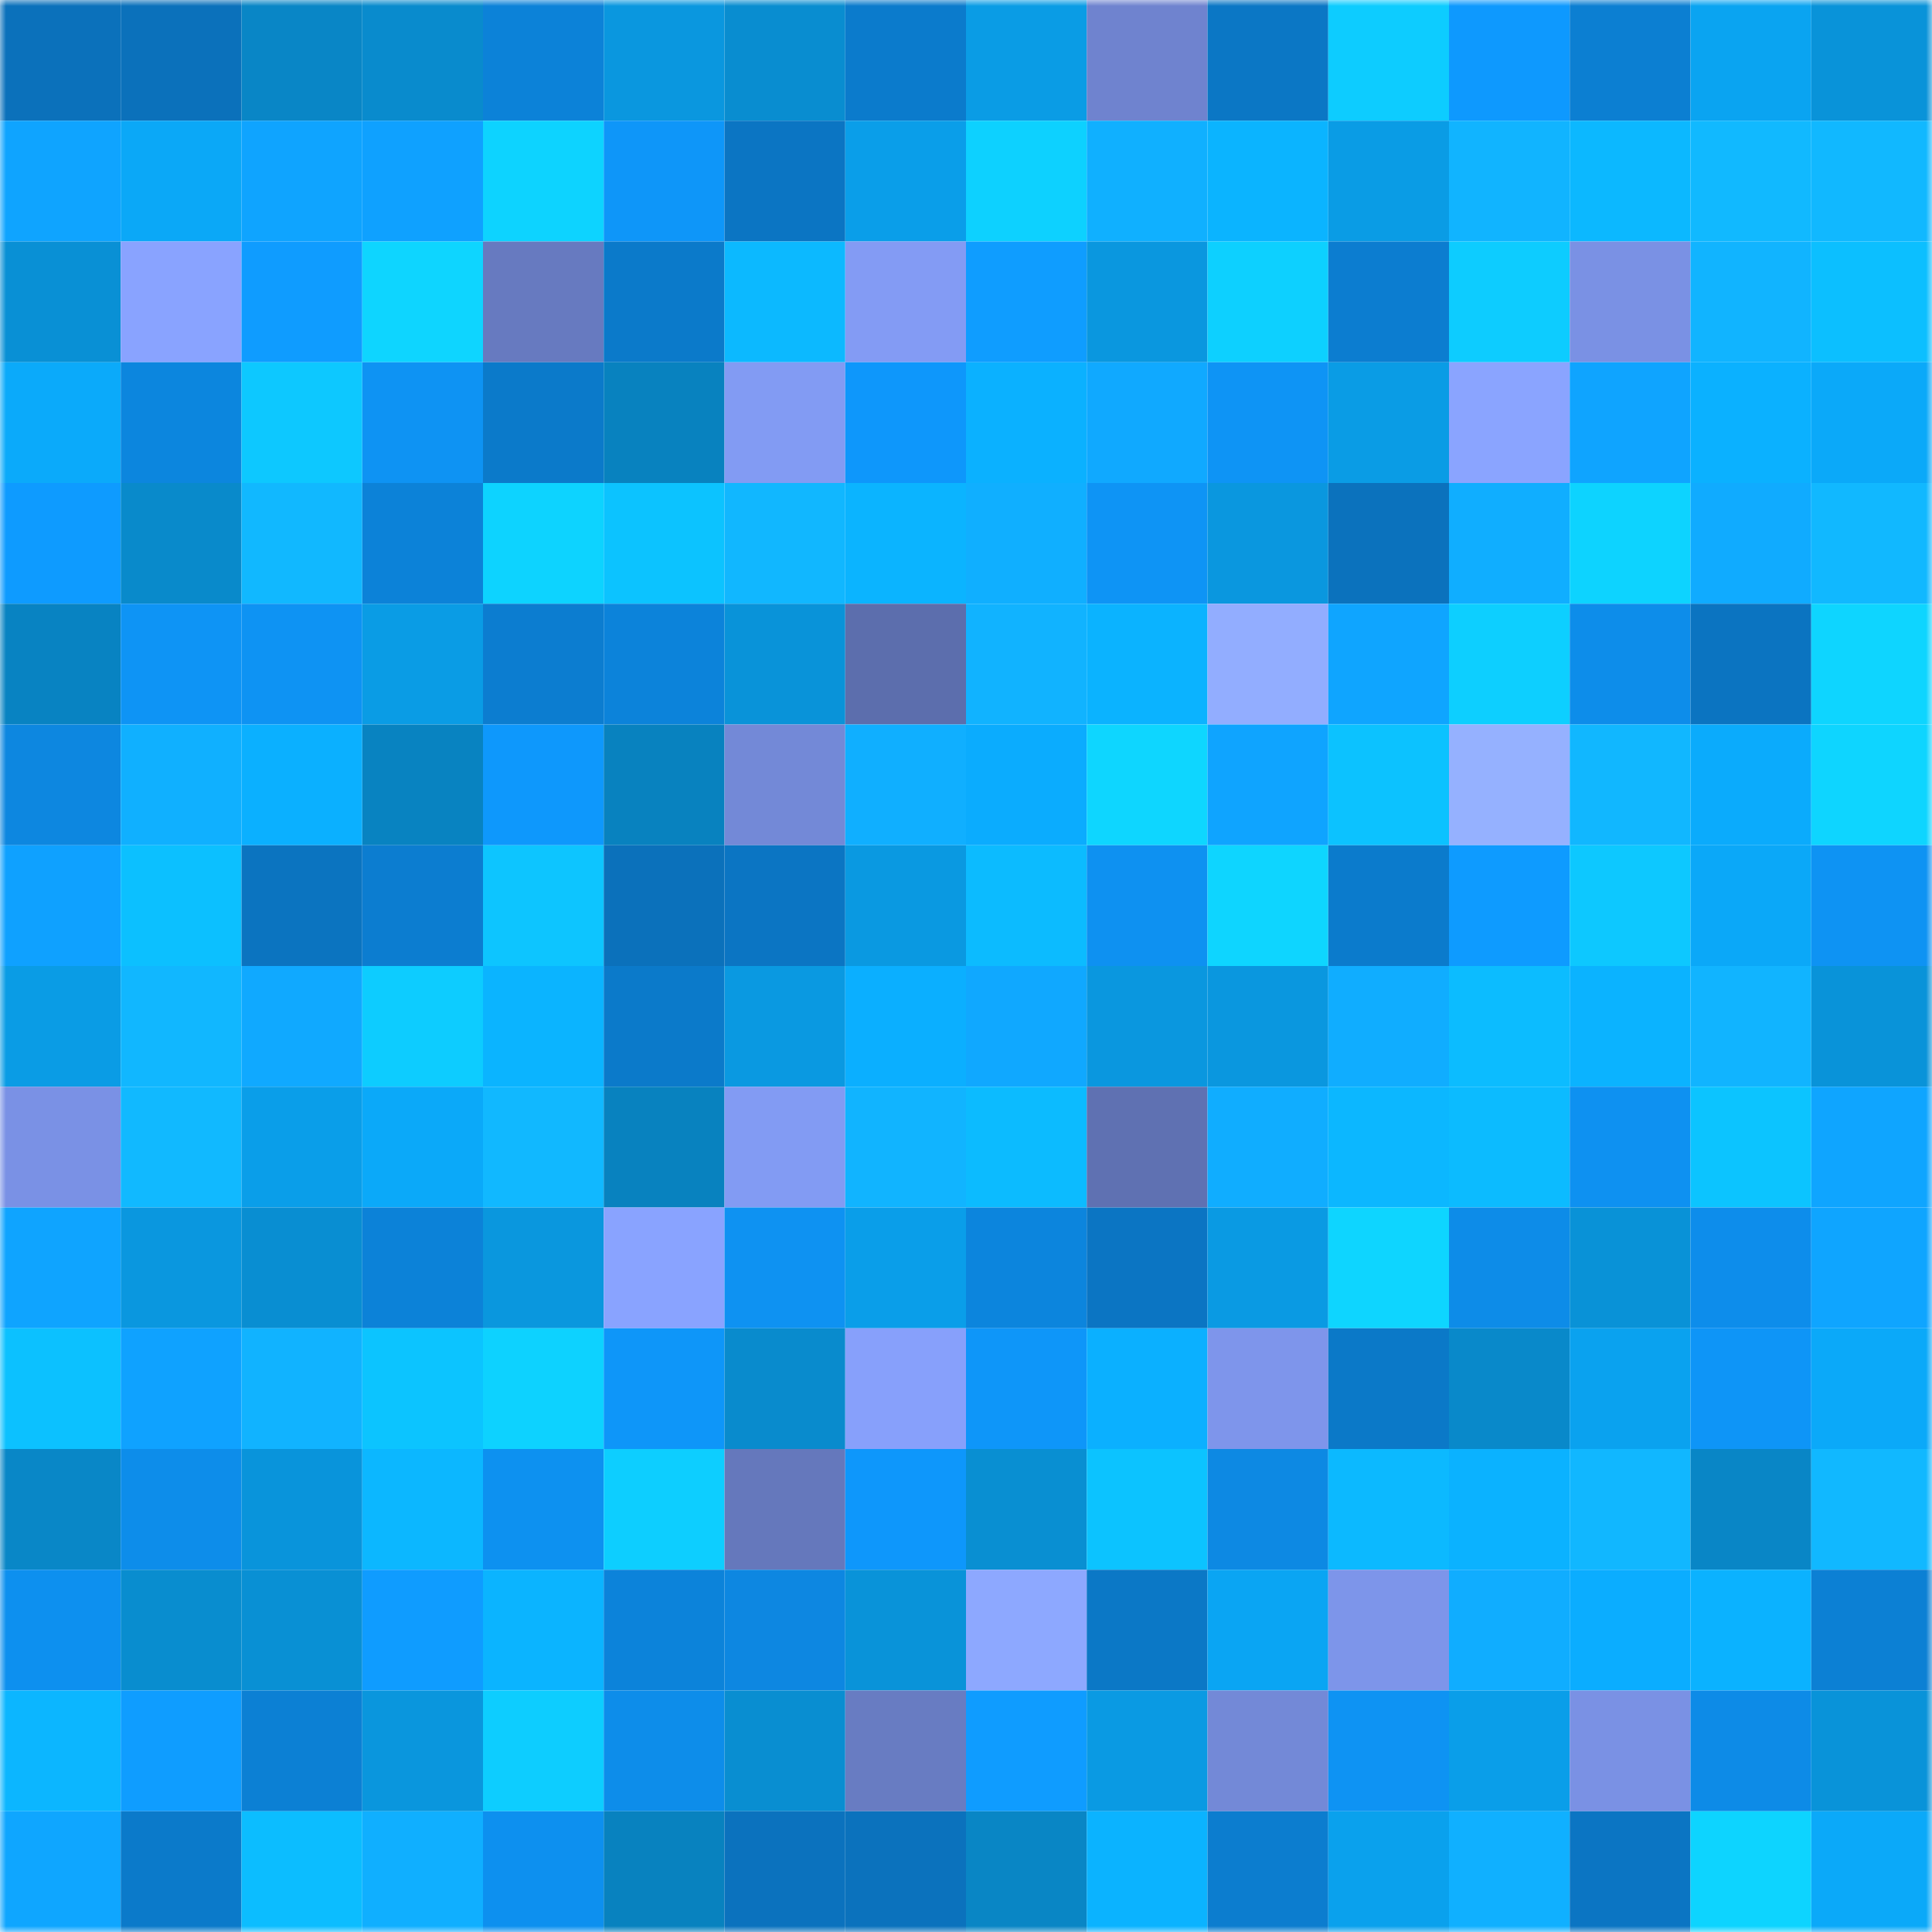 <svg viewBox="0 0 160 160" fill="none" role="img" xmlns="http://www.w3.org/2000/svg" width="240" height="240" name="ens%2Cvelorextech.eth"><mask id="1807388914" mask-type="alpha" maskUnits="userSpaceOnUse" x="0" y="0" width="160" height="160"><rect width="160" height="160" fill="#FFFFFF"></rect></mask><g mask="url(#1807388914)"><rect x="0" y="0" width="10" height="10" fill="#0b71bb"></rect><rect x="10" y="0" width="10" height="10" fill="#0b71bb"></rect><rect x="20" y="0" width="10" height="10" fill="#0986c6"></rect><rect x="30" y="0" width="10" height="10" fill="#098bcd"></rect><rect x="40" y="0" width="10" height="10" fill="#0c82d8"></rect><rect x="50" y="0" width="10" height="10" fill="#0a97df"></rect><rect x="60" y="0" width="10" height="10" fill="#098dd0"></rect><rect x="70" y="0" width="10" height="10" fill="#0b7bcc"></rect><rect x="80" y="0" width="10" height="10" fill="#0a9ce5"></rect><rect x="90" y="0" width="10" height="10" fill="#6f83cf"></rect><rect x="100" y="0" width="10" height="10" fill="#0b77c5"></rect><rect x="110" y="0" width="10" height="10" fill="#0dccff"></rect><rect x="120" y="0" width="10" height="10" fill="#0e99fe"></rect><rect x="130" y="0" width="10" height="10" fill="#0c7fd2"></rect><rect x="140" y="0" width="10" height="10" fill="#0aa4f1"></rect><rect x="150" y="0" width="10" height="10" fill="#0993d9"></rect><rect x="0" y="10" width="10" height="10" fill="#0fa4ff"></rect><rect x="10" y="10" width="10" height="10" fill="#0ba8f7"></rect><rect x="20" y="10" width="10" height="10" fill="#0fa4ff"></rect><rect x="30" y="10" width="10" height="10" fill="#0fa1ff"></rect><rect x="40" y="10" width="10" height="10" fill="#0dd3ff"></rect><rect x="50" y="10" width="10" height="10" fill="#0e96f9"></rect><rect x="60" y="10" width="10" height="10" fill="#0b75c3"></rect><rect x="70" y="10" width="10" height="10" fill="#0a9ee9"></rect><rect x="80" y="10" width="10" height="10" fill="#0dd1ff"></rect><rect x="90" y="10" width="10" height="10" fill="#10b0ff"></rect><rect x="100" y="10" width="10" height="10" fill="#0bb4ff"></rect><rect x="110" y="10" width="10" height="10" fill="#0a9ce5"></rect><rect x="120" y="10" width="10" height="10" fill="#11b4ff"></rect><rect x="130" y="10" width="10" height="10" fill="#0cb8ff"></rect><rect x="140" y="10" width="10" height="10" fill="#11b9ff"></rect><rect x="150" y="10" width="10" height="10" fill="#11b8ff"></rect><rect x="0" y="20" width="10" height="10" fill="#0990d5"></rect><rect x="10" y="20" width="10" height="10" fill="#89a3ff"></rect><rect x="20" y="20" width="10" height="10" fill="#0f9cff"></rect><rect x="30" y="20" width="10" height="10" fill="#0ed5ff"></rect><rect x="40" y="20" width="10" height="10" fill="#677ac0"></rect><rect x="50" y="20" width="10" height="10" fill="#0b7aca"></rect><rect x="60" y="20" width="10" height="10" fill="#0cb9ff"></rect><rect x="70" y="20" width="10" height="10" fill="#839bf4"></rect><rect x="80" y="20" width="10" height="10" fill="#0f9dff"></rect><rect x="90" y="20" width="10" height="10" fill="#0a97df"></rect><rect x="100" y="20" width="10" height="10" fill="#0dd0ff"></rect><rect x="110" y="20" width="10" height="10" fill="#0c7dd0"></rect><rect x="120" y="20" width="10" height="10" fill="#0dccff"></rect><rect x="130" y="20" width="10" height="10" fill="#7a91e4"></rect><rect x="140" y="20" width="10" height="10" fill="#11b4ff"></rect><rect x="150" y="20" width="10" height="10" fill="#0cbfff"></rect><rect x="0" y="30" width="10" height="10" fill="#0baafa"></rect><rect x="10" y="30" width="10" height="10" fill="#0c86de"></rect><rect x="20" y="30" width="10" height="10" fill="#0dc8ff"></rect><rect x="30" y="30" width="10" height="10" fill="#0e93f3"></rect><rect x="40" y="30" width="10" height="10" fill="#0b7aca"></rect><rect x="50" y="30" width="10" height="10" fill="#0882bf"></rect><rect x="60" y="30" width="10" height="10" fill="#829bf3"></rect><rect x="70" y="30" width="10" height="10" fill="#0e97fb"></rect><rect x="80" y="30" width="10" height="10" fill="#0bb1ff"></rect><rect x="90" y="30" width="10" height="10" fill="#10a9ff"></rect><rect x="100" y="30" width="10" height="10" fill="#0e94f5"></rect><rect x="110" y="30" width="10" height="10" fill="#0a9ce5"></rect><rect x="120" y="30" width="10" height="10" fill="#8aa4ff"></rect><rect x="130" y="30" width="10" height="10" fill="#0fa4ff"></rect><rect x="140" y="30" width="10" height="10" fill="#0bb1ff"></rect><rect x="150" y="30" width="10" height="10" fill="#0ba9f9"></rect><rect x="0" y="40" width="10" height="10" fill="#0e9bff"></rect><rect x="10" y="40" width="10" height="10" fill="#098acb"></rect><rect x="20" y="40" width="10" height="10" fill="#11b8ff"></rect><rect x="30" y="40" width="10" height="10" fill="#0c82d8"></rect><rect x="40" y="40" width="10" height="10" fill="#0dd3ff"></rect><rect x="50" y="40" width="10" height="10" fill="#0cc3ff"></rect><rect x="60" y="40" width="10" height="10" fill="#11b7ff"></rect><rect x="70" y="40" width="10" height="10" fill="#0bb4ff"></rect><rect x="80" y="40" width="10" height="10" fill="#10afff"></rect><rect x="90" y="40" width="10" height="10" fill="#0e94f5"></rect><rect x="100" y="40" width="10" height="10" fill="#0a97df"></rect><rect x="110" y="40" width="10" height="10" fill="#0b72bd"></rect><rect x="120" y="40" width="10" height="10" fill="#10aeff"></rect><rect x="130" y="40" width="10" height="10" fill="#0dd3ff"></rect><rect x="140" y="40" width="10" height="10" fill="#10abff"></rect><rect x="150" y="40" width="10" height="10" fill="#11b8ff"></rect><rect x="0" y="50" width="10" height="10" fill="#0883c2"></rect><rect x="10" y="50" width="10" height="10" fill="#0e94f5"></rect><rect x="20" y="50" width="10" height="10" fill="#0e93f3"></rect><rect x="30" y="50" width="10" height="10" fill="#0a9ce5"></rect><rect x="40" y="50" width="10" height="10" fill="#0c7dd0"></rect><rect x="50" y="50" width="10" height="10" fill="#0c83da"></rect><rect x="60" y="50" width="10" height="10" fill="#0993d9"></rect><rect x="70" y="50" width="10" height="10" fill="#5c6ead"></rect><rect x="80" y="50" width="10" height="10" fill="#11b3ff"></rect><rect x="90" y="50" width="10" height="10" fill="#0bb3ff"></rect><rect x="100" y="50" width="10" height="10" fill="#92adff"></rect><rect x="110" y="50" width="10" height="10" fill="#0fa5ff"></rect><rect x="120" y="50" width="10" height="10" fill="#0dcfff"></rect><rect x="130" y="50" width="10" height="10" fill="#0d8dea"></rect><rect x="140" y="50" width="10" height="10" fill="#0b74c1"></rect><rect x="150" y="50" width="10" height="10" fill="#0ed5ff"></rect><rect x="0" y="60" width="10" height="10" fill="#0d87e0"></rect><rect x="10" y="60" width="10" height="10" fill="#10b0ff"></rect><rect x="20" y="60" width="10" height="10" fill="#0bb0ff"></rect><rect x="30" y="60" width="10" height="10" fill="#0883c1"></rect><rect x="40" y="60" width="10" height="10" fill="#0e98fc"></rect><rect x="50" y="60" width="10" height="10" fill="#0882bf"></rect><rect x="60" y="60" width="10" height="10" fill="#7389d7"></rect><rect x="70" y="60" width="10" height="10" fill="#10afff"></rect><rect x="80" y="60" width="10" height="10" fill="#0bacfe"></rect><rect x="90" y="60" width="10" height="10" fill="#0ed6ff"></rect><rect x="100" y="60" width="10" height="10" fill="#0fa4ff"></rect><rect x="110" y="60" width="10" height="10" fill="#0cc2ff"></rect><rect x="120" y="60" width="10" height="10" fill="#95b1ff"></rect><rect x="130" y="60" width="10" height="10" fill="#11b7ff"></rect><rect x="140" y="60" width="10" height="10" fill="#0babfc"></rect><rect x="150" y="60" width="10" height="10" fill="#0ed5ff"></rect><rect x="0" y="70" width="10" height="10" fill="#0fa1ff"></rect><rect x="10" y="70" width="10" height="10" fill="#0cc0ff"></rect><rect x="20" y="70" width="10" height="10" fill="#0b74c0"></rect><rect x="30" y="70" width="10" height="10" fill="#0c7dd0"></rect><rect x="40" y="70" width="10" height="10" fill="#0dc5ff"></rect><rect x="50" y="70" width="10" height="10" fill="#0b71bb"></rect><rect x="60" y="70" width="10" height="10" fill="#0b75c3"></rect><rect x="70" y="70" width="10" height="10" fill="#0a99e1"></rect><rect x="80" y="70" width="10" height="10" fill="#0cbbff"></rect><rect x="90" y="70" width="10" height="10" fill="#0e91f1"></rect><rect x="100" y="70" width="10" height="10" fill="#0ed5ff"></rect><rect x="110" y="70" width="10" height="10" fill="#0b7bcc"></rect><rect x="120" y="70" width="10" height="10" fill="#0e9bff"></rect><rect x="130" y="70" width="10" height="10" fill="#0dc8ff"></rect><rect x="140" y="70" width="10" height="10" fill="#0ba8f8"></rect><rect x="150" y="70" width="10" height="10" fill="#0e93f3"></rect><rect x="0" y="80" width="10" height="10" fill="#0a9ce5"></rect><rect x="10" y="80" width="10" height="10" fill="#11b7ff"></rect><rect x="20" y="80" width="10" height="10" fill="#10a9ff"></rect><rect x="30" y="80" width="10" height="10" fill="#0dccff"></rect><rect x="40" y="80" width="10" height="10" fill="#0bb4ff"></rect><rect x="50" y="80" width="10" height="10" fill="#0b7aca"></rect><rect x="60" y="80" width="10" height="10" fill="#0a99e1"></rect><rect x="70" y="80" width="10" height="10" fill="#0bafff"></rect><rect x="80" y="80" width="10" height="10" fill="#10a8ff"></rect><rect x="90" y="80" width="10" height="10" fill="#0a97df"></rect><rect x="100" y="80" width="10" height="10" fill="#0a97df"></rect><rect x="110" y="80" width="10" height="10" fill="#10adff"></rect><rect x="120" y="80" width="10" height="10" fill="#0cbcff"></rect><rect x="130" y="80" width="10" height="10" fill="#0bb3ff"></rect><rect x="140" y="80" width="10" height="10" fill="#11b4ff"></rect><rect x="150" y="80" width="10" height="10" fill="#0993d9"></rect><rect x="0" y="90" width="10" height="10" fill="#7a91e5"></rect><rect x="10" y="90" width="10" height="10" fill="#11b9ff"></rect><rect x="20" y="90" width="10" height="10" fill="#0a9ee9"></rect><rect x="30" y="90" width="10" height="10" fill="#0ba9f9"></rect><rect x="40" y="90" width="10" height="10" fill="#11b8ff"></rect><rect x="50" y="90" width="10" height="10" fill="#0882bf"></rect><rect x="60" y="90" width="10" height="10" fill="#829bf3"></rect><rect x="70" y="90" width="10" height="10" fill="#11b4ff"></rect><rect x="80" y="90" width="10" height="10" fill="#0cbbff"></rect><rect x="90" y="90" width="10" height="10" fill="#5f71b2"></rect><rect x="100" y="90" width="10" height="10" fill="#10adff"></rect><rect x="110" y="90" width="10" height="10" fill="#0cb7ff"></rect><rect x="120" y="90" width="10" height="10" fill="#0cbbff"></rect><rect x="130" y="90" width="10" height="10" fill="#0e91f1"></rect><rect x="140" y="90" width="10" height="10" fill="#0cc4ff"></rect><rect x="150" y="90" width="10" height="10" fill="#0fa5ff"></rect><rect x="0" y="100" width="10" height="10" fill="#0fa4ff"></rect><rect x="10" y="100" width="10" height="10" fill="#0a97df"></rect><rect x="20" y="100" width="10" height="10" fill="#098ed2"></rect><rect x="30" y="100" width="10" height="10" fill="#0c82d8"></rect><rect x="40" y="100" width="10" height="10" fill="#0a97de"></rect><rect x="50" y="100" width="10" height="10" fill="#89a3ff"></rect><rect x="60" y="100" width="10" height="10" fill="#0e92f2"></rect><rect x="70" y="100" width="10" height="10" fill="#0a9ee9"></rect><rect x="80" y="100" width="10" height="10" fill="#0c85dd"></rect><rect x="90" y="100" width="10" height="10" fill="#0b75c3"></rect><rect x="100" y="100" width="10" height="10" fill="#0a9ae3"></rect><rect x="110" y="100" width="10" height="10" fill="#0ed5ff"></rect><rect x="120" y="100" width="10" height="10" fill="#0d8ce8"></rect><rect x="130" y="100" width="10" height="10" fill="#0992d7"></rect><rect x="140" y="100" width="10" height="10" fill="#0d8deb"></rect><rect x="150" y="100" width="10" height="10" fill="#0fa5ff"></rect><rect x="0" y="110" width="10" height="10" fill="#0cc1ff"></rect><rect x="10" y="110" width="10" height="10" fill="#0fa2ff"></rect><rect x="20" y="110" width="10" height="10" fill="#11b3ff"></rect><rect x="30" y="110" width="10" height="10" fill="#0cc4ff"></rect><rect x="40" y="110" width="10" height="10" fill="#0dd2ff"></rect><rect x="50" y="110" width="10" height="10" fill="#0e96f9"></rect><rect x="60" y="110" width="10" height="10" fill="#098bcd"></rect><rect x="70" y="110" width="10" height="10" fill="#87a0fb"></rect><rect x="80" y="110" width="10" height="10" fill="#0e96f9"></rect><rect x="90" y="110" width="10" height="10" fill="#0bb0ff"></rect><rect x="100" y="110" width="10" height="10" fill="#7e95eb"></rect><rect x="110" y="110" width="10" height="10" fill="#0b79c8"></rect><rect x="120" y="110" width="10" height="10" fill="#0989ca"></rect><rect x="130" y="110" width="10" height="10" fill="#0aa2ef"></rect><rect x="140" y="110" width="10" height="10" fill="#0e95f7"></rect><rect x="150" y="110" width="10" height="10" fill="#0ba9f9"></rect><rect x="0" y="120" width="10" height="10" fill="#0987c7"></rect><rect x="10" y="120" width="10" height="10" fill="#0d8dea"></rect><rect x="20" y="120" width="10" height="10" fill="#0994db"></rect><rect x="30" y="120" width="10" height="10" fill="#0cb7ff"></rect><rect x="40" y="120" width="10" height="10" fill="#0d91f0"></rect><rect x="50" y="120" width="10" height="10" fill="#0dceff"></rect><rect x="60" y="120" width="10" height="10" fill="#6578bc"></rect><rect x="70" y="120" width="10" height="10" fill="#0e97fb"></rect><rect x="80" y="120" width="10" height="10" fill="#098fd2"></rect><rect x="90" y="120" width="10" height="10" fill="#0cc3ff"></rect><rect x="100" y="120" width="10" height="10" fill="#0d89e3"></rect><rect x="110" y="120" width="10" height="10" fill="#0cb9ff"></rect><rect x="120" y="120" width="10" height="10" fill="#0bb2ff"></rect><rect x="130" y="120" width="10" height="10" fill="#11b7ff"></rect><rect x="140" y="120" width="10" height="10" fill="#0986c6"></rect><rect x="150" y="120" width="10" height="10" fill="#11b8ff"></rect><rect x="0" y="130" width="10" height="10" fill="#0d90ef"></rect><rect x="10" y="130" width="10" height="10" fill="#098dcf"></rect><rect x="20" y="130" width="10" height="10" fill="#0990d4"></rect><rect x="30" y="130" width="10" height="10" fill="#0f9cff"></rect><rect x="40" y="130" width="10" height="10" fill="#0bb4ff"></rect><rect x="50" y="130" width="10" height="10" fill="#0c83da"></rect><rect x="60" y="130" width="10" height="10" fill="#0d87e1"></rect><rect x="70" y="130" width="10" height="10" fill="#0993d9"></rect><rect x="80" y="130" width="10" height="10" fill="#8da8ff"></rect><rect x="90" y="130" width="10" height="10" fill="#0b78c6"></rect><rect x="100" y="130" width="10" height="10" fill="#0aa5f3"></rect><rect x="110" y="130" width="10" height="10" fill="#7d95ea"></rect><rect x="120" y="130" width="10" height="10" fill="#10adff"></rect><rect x="130" y="130" width="10" height="10" fill="#0badff"></rect><rect x="140" y="130" width="10" height="10" fill="#0bb2ff"></rect><rect x="150" y="130" width="10" height="10" fill="#0c80d4"></rect><rect x="0" y="140" width="10" height="10" fill="#0cb6ff"></rect><rect x="10" y="140" width="10" height="10" fill="#0f9dff"></rect><rect x="20" y="140" width="10" height="10" fill="#0c80d4"></rect><rect x="30" y="140" width="10" height="10" fill="#0a96dd"></rect><rect x="40" y="140" width="10" height="10" fill="#0dcdff"></rect><rect x="50" y="140" width="10" height="10" fill="#0d8dea"></rect><rect x="60" y="140" width="10" height="10" fill="#098ed1"></rect><rect x="70" y="140" width="10" height="10" fill="#687cc2"></rect><rect x="80" y="140" width="10" height="10" fill="#0f9cff"></rect><rect x="90" y="140" width="10" height="10" fill="#0a9ae3"></rect><rect x="100" y="140" width="10" height="10" fill="#7389d7"></rect><rect x="110" y="140" width="10" height="10" fill="#0e93f3"></rect><rect x="120" y="140" width="10" height="10" fill="#0a9ee9"></rect><rect x="130" y="140" width="10" height="10" fill="#7a91e4"></rect><rect x="140" y="140" width="10" height="10" fill="#0d8be7"></rect><rect x="150" y="140" width="10" height="10" fill="#0993d9"></rect><rect x="0" y="150" width="10" height="10" fill="#0fa6ff"></rect><rect x="10" y="150" width="10" height="10" fill="#0b7aca"></rect><rect x="20" y="150" width="10" height="10" fill="#0cbdff"></rect><rect x="30" y="150" width="10" height="10" fill="#10afff"></rect><rect x="40" y="150" width="10" height="10" fill="#0d90ef"></rect><rect x="50" y="150" width="10" height="10" fill="#0882bf"></rect><rect x="60" y="150" width="10" height="10" fill="#0b72be"></rect><rect x="70" y="150" width="10" height="10" fill="#0b72bd"></rect><rect x="80" y="150" width="10" height="10" fill="#0986c5"></rect><rect x="90" y="150" width="10" height="10" fill="#0bb3ff"></rect><rect x="100" y="150" width="10" height="10" fill="#0c7dcf"></rect><rect x="110" y="150" width="10" height="10" fill="#0aa1ed"></rect><rect x="120" y="150" width="10" height="10" fill="#10b0ff"></rect><rect x="130" y="150" width="10" height="10" fill="#0b75c3"></rect><rect x="140" y="150" width="10" height="10" fill="#0dd4ff"></rect><rect x="150" y="150" width="10" height="10" fill="#0ba9f9"></rect></g></svg>